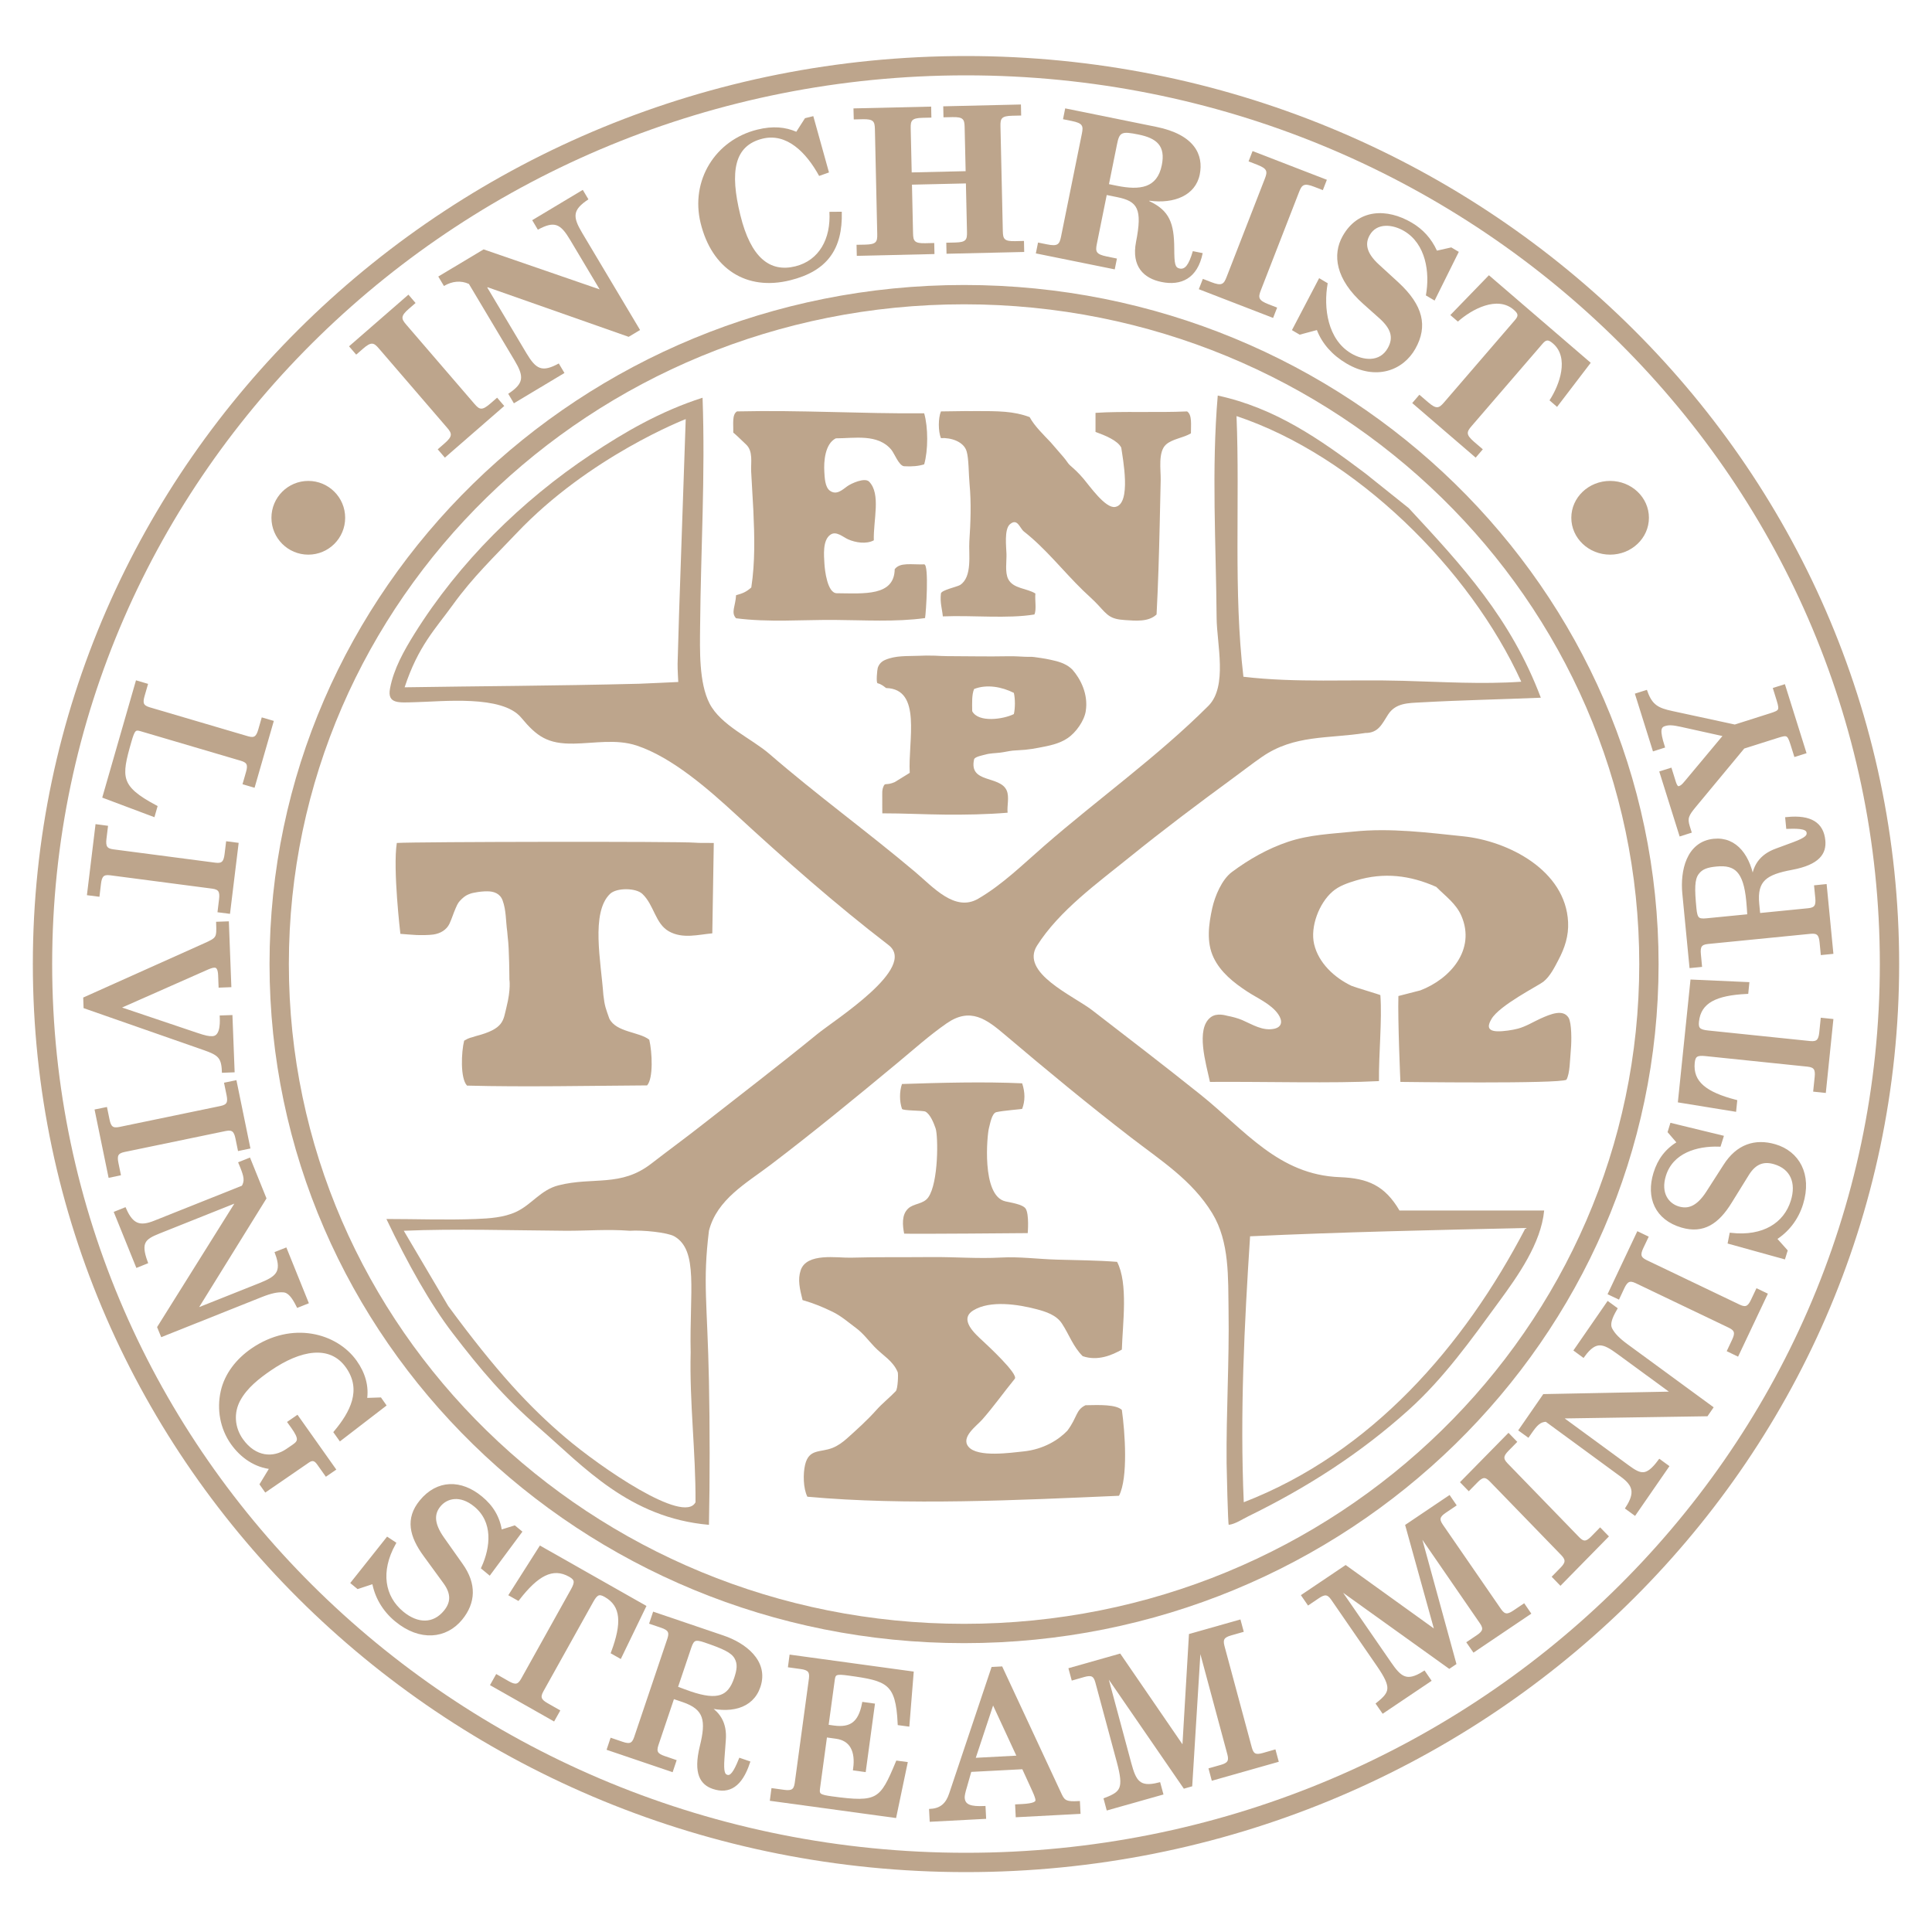 <svg width="500" height="500" viewBox="0 0 500 500" fill="none" xmlns="http://www.w3.org/2000/svg">
<path fill-rule="evenodd" clip-rule="evenodd" d="M364.579 131.5C378.5 146.5 391 160.006 398.765 180.568C388.407 181.005 378.035 181.198 367.685 181.78C364.443 181.959 361.206 181.907 359.253 184.9C357.645 187.385 356.754 189.704 353.329 189.696C343.687 191.218 334.98 190.089 326.591 195.887C324.066 197.633 321.624 199.546 319.142 201.357C310.055 208.017 301.037 214.791 292.278 221.88C284.064 228.527 274.151 235.642 268.389 244.717C263.919 251.771 277.769 257.67 282.701 261.477C292.042 268.679 301.404 275.864 310.61 283.224C322.222 292.51 330.864 304.062 346.776 304.649C354.019 304.929 358.406 306.836 362.189 313.286C374.675 313.286 387.153 313.286 399.626 313.286C398.818 321.793 392.833 330.203 387.922 336.907C380.744 346.726 373.657 356.695 364.579 364.869C351.983 376.202 338.199 385.015 323.074 392.41C321.593 393.128 319.68 394.44 317.998 394.624C317.788 394.642 317.46 380.097 317.443 378.705C317.325 365.542 318.151 352.389 317.95 339.235C317.814 330.772 318.26 321.417 313.725 313.978C308.482 305.41 300.487 300.386 292.689 294.374C281.609 285.832 270.787 276.888 260.118 267.839C255.295 263.743 251.14 260.601 245.015 264.828C240.528 267.935 236.474 271.593 232.267 275.077C221.489 284.021 210.641 292.93 199.487 301.41C193.266 306.154 185.559 310.328 183.475 318.52C181.823 332 183.063 336.907 183.475 357.5C183.711 369.297 183.72 382.836 183.475 394.624C162.851 392.83 151.003 379.519 139.5 369.507C130.356 361.552 124.481 354.566 117.137 345C111.383 337.509 105.5 327 100 315.474C107.626 315.474 115.578 315.772 123.184 315.474C126.618 315.334 130.362 315.107 133.534 313.645C137.606 311.763 139.921 307.93 144.566 306.758C153.552 304.491 160.652 307.3 168.59 301.121C172.937 297.752 177.389 294.514 181.706 291.118C191.654 283.312 201.715 275.628 211.51 267.62C215.962 263.971 237.558 250.423 229.943 244.573C216.18 234.005 203.262 222.593 190.548 210.879C183.488 204.376 173.964 195.988 164.785 192.955C159.494 191.21 153.915 192.356 148.489 192.448C141.713 192.557 138.938 190.606 134.88 185.718C129.934 179.784 114.468 181.57 107.517 181.723C103.292 181.823 100.156 182.287 100.938 178.174C101.89 173.076 104.573 168.346 107.281 163.992C118.802 145.543 134.98 129.554 153.032 117.556C161.613 111.858 170.875 106.437 181.823 102.932C182.549 123.244 181.369 141.776 181.186 162.246C181.133 168.109 180.858 176.673 183.623 182.051C186.559 187.757 194.445 191.069 199.181 195.165C211.401 205.755 224.477 215.228 236.828 225.647C241.507 229.59 247.134 236.105 253.168 232.583C259.454 228.916 264.728 223.7 270.189 218.952C284.2 206.744 299.556 195.83 312.724 182.681C317.753 177.644 314.918 166.604 314.861 160.006C314.708 140.804 313.515 121.542 315.153 102.367C330.008 105.588 341.467 113.569 353.329 122.5L364.579 131.5ZM321.794 175.142C335.491 176.765 349.357 175.798 363.106 176.192C373.264 176.472 383.562 177.128 393.702 176.428C380.364 147.145 350.738 117.941 320.012 107.684C320.912 130.136 319.177 152.764 321.794 175.142ZM177.463 108.463C177.463 108.463 152.543 118.085 133.704 137.973C127.998 143.999 122.411 149.285 117.137 156.606C112.725 162.719 108.216 167.208 104.717 177.872C124.508 177.557 142.682 177.518 165.423 176.953C166.685 176.918 175.537 176.498 175.537 176.498C175.537 176.498 175.327 172.976 175.362 171.75C175.506 167.335 175.633 162.911 175.751 158.496L177.463 108.463ZM323.52 319.955C322.03 342.841 320.877 365.84 321.886 388.778C354.928 375.992 378.874 348.433 394.82 317.802C371.058 318.345 347.265 318.844 323.52 319.955ZM116 338C128.5 355 137.051 364.15 146.282 372C155.361 379.736 177 394.624 180 388.778C180.07 375.764 178.42 363.022 178.743 350C178.411 334.237 180.822 323.57 174.5 319.955C172.766 318.964 166.351 318.292 163 318.52C157 318.076 152.019 318.555 146.282 318.52C132.996 318.432 117.786 317.951 104.5 318.52" fill="#BDA58C"/>
<path fill-rule="evenodd" clip-rule="evenodd" d="M275.221 118.288C275.466 118.608 275.874 119.054 276.412 119.855C276.667 120.236 277.153 120.63 277.477 120.918C277.823 121.22 278.16 121.531 278.498 121.851C279.181 122.503 279.821 123.216 280.438 123.934C281.971 125.728 286.063 131.628 288.595 131.199C292.905 130.477 290.544 118.507 290.181 115.85C289.252 113.986 285.988 112.682 283.518 111.78C283.518 110.144 283.518 108.494 283.518 106.848C290.373 106.384 299.345 106.831 307.221 106.476C308.557 107.365 308.194 109.942 308.211 112.144C306.297 113.33 303.401 113.566 301.754 115.058C299.647 116.962 300.44 121.667 300.387 124.188C300.296 128.065 300.212 131.934 300.129 135.812C299.949 143.549 299.73 151.296 299.319 159.024C297.198 161.029 293.799 160.639 291.158 160.473C287.329 160.237 286.672 159.274 284.249 156.639C283.018 155.304 281.599 154.075 280.285 152.81C275.146 147.812 270.665 141.996 264.997 137.562C263.901 136.704 263.336 133.991 261.369 135.676C259.841 136.989 260.432 141.602 260.476 143.379C260.533 145.291 260.046 148.11 260.914 149.843C262.189 152.399 265.816 152.219 267.958 153.602C267.791 155.331 268.286 157.707 267.713 159.024C260.787 160.171 251.75 159.2 244.005 159.519C243.821 157.558 243.238 156.005 243.51 153.602C243.61 152.709 247.728 151.869 248.468 151.396C251.719 149.313 250.654 143.304 250.865 140.127C251.193 135.177 251.382 130.179 250.917 125.225C250.672 122.604 250.738 118.765 250.172 116.835C249.441 114.284 246.116 113.22 243.51 113.382C242.791 111.627 242.791 108.222 243.51 106.476C245.98 106.476 247.636 106.384 250.107 106.384C250.816 106.384 251.736 106.428 252.249 106.384C258.443 106.384 262.307 106.384 266.473 107.947C267.712 110.271 270.152 112.59 271.922 114.476" fill="#BDA58C"/>
<path fill-rule="evenodd" clip-rule="evenodd" d="M239.177 106.965C240.219 110.566 240.219 116.564 239.177 120.168C237.751 120.628 236.011 120.782 234.005 120.663C232.645 120.579 231.467 117.328 230.669 116.383C227.168 112.191 221.129 113.441 216.31 113.441C213.48 114.868 213.171 119.479 213.337 122.125C213.419 123.521 213.489 126.066 214.771 126.993C216.511 128.252 218.041 126.719 219.284 125.836C220.257 125.129 223.784 123.504 224.918 124.643C228.04 127.81 225.99 134.613 226.143 139.838C224.177 140.885 221.408 140.426 219.493 139.582C218.142 138.977 216.428 137.347 214.941 138.359C212.826 139.794 213.245 143.761 213.363 145.93C213.454 147.529 214.108 153.51 216.554 153.527C223.666 153.593 231.441 154.327 231.55 147.308C232.937 145.479 235.793 146.159 239.176 146.058C240.489 146.022 239.639 158.757 239.403 159.959C231.812 161.006 223.592 160.484 215.931 160.436C207.458 160.383 198.934 161.098 190.496 160.007C189.092 158.536 190.361 156.827 190.496 154.035C192.206 153.576 193.113 153.205 194.434 152.039C195.441 145.47 195.271 138.791 194.97 132.174C194.818 128.786 194.552 125.394 194.399 121.997C194.29 119.7 194.97 116.758 193.047 114.996C191.957 113.993 190.898 112.889 189.764 111.944C189.838 109.859 189.385 107.248 190.745 106.471C207.424 106.091 222.742 107.094 239.177 106.965Z" fill="#BDA58C"/>
<path fill-rule="evenodd" clip-rule="evenodd" d="M235.44 200.011C234.963 191.722 238.694 178.31 229.324 178.066C228.664 177.571 228.052 177.04 227.122 176.828C226.679 176.726 227.022 173.258 227.166 172.833C227.5 171.838 228.143 171.188 229.081 170.781C231.866 169.604 234.719 169.843 237.591 169.724C239.137 169.657 240.34 169.631 241.947 169.688C243.025 169.732 244.098 169.808 245.175 169.808C247.629 169.817 250.079 169.843 252.537 169.861C255.409 169.887 258.284 169.896 261.156 169.834C262.576 169.808 264.04 169.927 265.456 169.98C266.385 170.016 266.759 169.927 267.663 170.046C270.473 170.431 271.12 170.568 272.793 170.958C274.53 171.351 276.289 172.015 277.562 173.329C279.586 175.647 281.702 179.588 280.989 184.06C280.59 186.599 278.422 189.581 276.372 190.987C274.148 192.522 271.429 193.018 268.835 193.509C267.68 193.73 266.516 193.929 265.339 194.039C264.235 194.15 263.162 194.15 262.085 194.261C260.956 194.38 259.944 194.659 258.806 194.787C257.533 194.942 256.251 194.924 255.005 195.282C254.47 195.442 252.246 195.827 252.094 196.525C250.691 202.829 258.797 200.608 260.534 204.585C261.264 206.279 260.569 208.597 260.769 210.327C255.465 210.778 249.601 210.871 244.558 210.822C239.146 210.769 233.742 210.482 228.343 210.49C228.343 209.15 228.304 207.832 228.33 206.5C228.351 205.461 228.186 204.413 228.729 203.342C229.116 202.559 229.424 203.324 231.566 202.404L235.44 200.011ZM252.094 178.318C251.478 179.769 251.578 181.95 251.608 184.06C253.206 187.086 259.648 186.166 262.385 184.803C262.745 183.286 262.745 180.827 262.385 179.318C259.34 177.774 255.418 177.009 252.094 178.318Z" fill="#BDA58C"/>
<path fill-rule="evenodd" clip-rule="evenodd" d="M385.978 263.747C385.222 265.04 384.497 266.812 387.53 266.899C389.051 266.943 391.485 266.585 392.906 266.192C394.903 265.651 396.957 264.394 398.605 263.643C401.402 262.377 404.54 261.119 405.948 263.389C406.787 264.778 406.713 269.615 406.56 271.291C406.275 274.487 406.315 277.735 405.397 279.429C403.666 280.547 362.421 279.997 362.421 279.997C362.421 279.997 361.712 263.922 361.905 257.771C364.457 257.081 364.011 257.26 367.587 256.308C375.375 253.322 381.931 245.765 378.233 237.082C376.857 233.86 374.086 231.935 371.704 229.529C364.894 226.504 358.168 225.696 350.939 227.866C348.815 228.512 346.542 229.258 344.842 230.747C341.358 233.768 339.042 239.872 340.095 244.346C341.249 249.253 345.375 253.038 349.785 255.138C350.441 255.444 357.233 257.443 357.241 257.544C357.713 263.966 356.787 272.985 356.879 279.787C345.039 280.416 327.403 279.892 313.133 279.997C312.097 275.168 309.396 266.314 313.303 263.285C314.929 262.019 317.259 262.822 317.687 262.9C318.968 263.145 320.349 263.512 321.52 264.009C324.112 265.136 326.721 266.838 329.676 266.262C331.87 265.825 331.957 264.175 330.821 262.508C329.003 259.849 325.366 258.316 322.757 256.596C319.304 254.326 315.869 251.624 314.059 247.791C312.167 243.805 312.814 239.156 313.732 235.004C314.431 231.891 316.197 227.63 318.823 225.67C323.242 222.382 328.111 219.615 333.338 217.86C338.924 215.991 344.54 215.808 350.34 215.21C359.877 214.219 369.597 215.498 378.675 216.436C390.349 217.641 405.179 225.233 405.821 238.627C405.996 242.198 404.96 245.337 403.312 248.446C402.351 250.279 401.188 252.667 399.422 254.073C398.185 255.064 388.015 260.176 385.978 263.747Z" fill="#BDA58C"/>
<path fill-rule="evenodd" clip-rule="evenodd" d="M184.343 241.551C180.69 241.874 176.718 243.031 173.148 241.052C169.565 239.069 169.294 234.219 166.248 231.343C164.575 229.753 159.567 229.7 157.867 231.343C152.86 236.193 155.543 248.928 156.15 257.48C156.495 260.506 156.805 261.049 157.688 263.602C159.467 267.198 165.449 267.004 168.031 269.08C168.782 272.269 169.119 279.063 167.467 280.9C152.908 280.989 135.556 281.351 120.861 280.953C119.079 279.045 119.389 272.225 120.123 269.327C121.604 268.435 121.713 268.656 123.142 268.143C130.492 266.244 130.204 264.132 131.078 260.651C132.266 255.947 131.829 253.487 131.829 253.487C131.829 253.487 131.812 245.518 131.401 242.541C131.313 241.944 131.357 241.679 131.265 241.052C130.885 238.406 131.021 235.57 130.068 233.013C129.404 231.215 127.778 230.663 126.079 230.672C125.157 230.672 124.222 230.755 123.313 230.919C122.688 231.038 122.225 231.096 121.713 231.285C121.36 231.418 120.896 231.59 120.586 231.793C120.324 231.957 119.878 232.279 119.551 232.602C118.668 233.485 118.532 233.631 117.908 235.08C117.305 236.458 116.951 237.708 116.326 239.051C115.57 240.659 113.962 241.595 112.153 241.852C110.772 242.037 109.326 242.002 107.927 241.993C107.329 241.984 103.619 241.679 103.619 241.679C103.619 241.679 101.635 224.92 102.693 218.157C107.927 217.835 176.075 217.733 179.798 218.082C181.144 218.202 182.844 218.113 184.727 218.157" fill="#BDA58C"/>
<path fill-rule="evenodd" clip-rule="evenodd" d="M264.538 280.363C265.317 282.756 265.317 284.918 264.538 286.965C264.512 287.062 259.67 287.399 257.855 287.824C256.671 288.099 256.244 290.846 255.923 292.007C255.505 293.504 253.903 309.436 260.177 310.907C261.41 311.208 264.65 311.643 265.428 312.777C266.398 314.23 265.976 319.13 265.976 319.13C265.976 319.13 235.939 319.396 233.994 319.263C233.59 317.172 233.291 314.452 234.987 312.812C236.437 311.386 238.965 311.705 240.251 309.853C242.908 306.043 242.823 293.983 242.129 292.007C241.657 290.66 240.772 288.374 239.503 287.691C238.845 287.346 233.616 287.496 233.429 286.965C232.762 285.033 232.762 282.472 233.429 280.54C243.531 280.204 254.655 279.911 264.538 280.363Z" fill="#BDA58C"/>
<path fill-rule="evenodd" clip-rule="evenodd" d="M289.102 326.568C292.02 332.179 290.532 342.536 290.335 349.273C287.794 350.719 284.081 352.312 280.194 350.97C277.701 348.485 276.687 345.359 274.818 342.519C273.374 340.328 270.702 339.462 268.227 338.812C263.545 337.583 256.287 336.431 251.899 339.124C248.037 341.488 252.473 345.298 254.352 347.047C255.383 348.009 263.628 355.603 262.623 356.832C259.793 360.305 257.182 363.994 254.224 367.362C252.794 368.999 248.586 371.908 250.63 374.402C252.974 377.268 261.702 375.943 264.848 375.632C270.096 375.095 273.976 372.618 276.231 370.263C278.868 366.739 278.377 364.885 280.931 363.673C284.665 363.587 288.825 363.465 290.335 364.886C291.138 370.531 292.011 382.498 289.593 387.105C263.756 388.222 234.574 389.694 208.943 387.348C207.85 385.131 207.811 381.39 208.359 379.069C209.373 374.852 212.304 375.978 215.481 374.705C216.912 374.125 218.127 373.224 219.268 372.203C221.796 369.934 224.525 367.475 226.772 364.946C228.369 363.154 230.195 361.742 231.818 360.036C232.384 359.43 232.503 355.508 232.327 355.101C231.05 352.104 228.488 350.832 226.333 348.58C224.771 346.952 223.428 345.099 221.603 343.74C219.597 342.25 217.697 340.562 215.424 339.471C212.98 338.293 210.887 337.384 207.701 336.457C206.964 333.513 206.415 331.175 207.209 328.768C208.745 324.109 216.71 325.581 220.133 325.486C227.189 325.287 233.433 325.399 241.183 325.33C247.124 325.278 253.101 325.78 259.025 325.451C263.856 325.183 268.683 325.858 273.502 325.988C278.706 326.144 283.906 326.161 289.102 326.568Z" fill="#BDA58C"/>
<path d="M250 482C381.996 482 489 377.906 489 249.5C489 121.094 381.996 17 250 17C118.004 17 11 121.094 11 249.5C11 377.906 118.004 482 250 482Z" stroke="#BDA58C" stroke-width="5"/>
<path d="M249.498 422.745C347.386 422.745 426.74 345.181 426.74 249.5C426.74 153.819 347.386 76.255 249.498 76.255C151.61 76.255 72.256 153.819 72.256 249.5C72.256 345.181 151.61 422.745 249.498 422.745Z" stroke="#BDA58C" stroke-width="5"/>
<path d="M416.697 143.544C422.243 143.544 426.739 139.273 426.739 134.003C426.739 128.734 422.243 124.462 416.697 124.462C411.151 124.462 406.655 128.734 406.655 134.003C406.655 139.273 411.151 143.544 416.697 143.544Z" fill="#BDA58C"/>
<path d="M79.788 143.544C85.057 143.544 89.328 139.273 89.328 134.003C89.328 128.734 85.057 124.462 79.788 124.462C74.519 124.462 70.248 128.734 70.248 134.003C70.248 139.273 74.519 143.544 79.788 143.544Z" fill="#BDA58C"/>
<path d="M113.282 116.283L115.034 114.759C117.185 112.893 117.006 112.203 115.703 110.688L98.041 90.171C96.738 88.656 96.077 88.38 93.939 90.254L92.183 91.779L90.332 89.625L105.699 76.255L107.55 78.417L105.794 79.933C103.643 81.806 103.826 82.497 105.129 84.012L122.791 104.529C124.09 106.044 124.742 106.306 126.893 104.446L128.649 102.917L130.5 105.07L115.133 118.436L113.282 116.283Z" fill="#BDA58C"/>
<path d="M113.429 71.567L125.153 64.539L155.189 74.893L147.576 62.125C145.059 57.897 143.531 57.086 139.197 59.444L137.734 56.985L150.821 49.138L152.285 51.587C148.165 54.313 148.148 56.048 150.664 60.276L165.647 85.4L162.694 87.17L126.188 74.336L126.097 74.393L136.227 91.389C138.752 95.617 140.281 96.419 144.614 94.066L146.077 96.528L132.994 104.376L131.531 101.913C135.646 99.197 135.663 97.466 133.138 93.238L121.353 73.482C119.247 72.522 116.985 72.768 114.892 74.016L113.429 71.567Z" fill="#BDA58C"/>
<path d="M211.991 45.533C208.639 39.42 203.585 34.334 197.318 35.893C190.029 37.702 188.82 44.343 191.6 55.674C194.315 66.755 199.282 70.554 205.855 68.92C211.961 67.4 215.059 61.832 214.649 54.822L217.853 54.796C218.128 64.559 213.994 70.181 204.502 72.535C193.106 75.368 184.212 69.54 181.322 57.738C178.621 46.71 185.102 36.24 195.978 33.548C200.033 32.542 203.275 32.88 206.082 34.097L208.329 30.588L210.481 30.056L214.54 44.629L211.991 45.533Z" fill="#BDA58C"/>
<path d="M221.673 63.354L223.965 63.31C226.772 63.236 227.073 62.597 227.03 60.589L226.424 33.422C226.377 31.41 226.046 30.793 223.238 30.854L220.951 30.911L220.878 28.054L240.982 27.59L241.042 30.438L238.755 30.491C235.947 30.556 235.642 31.2 235.689 33.203L235.947 44.623L249.908 44.299L249.645 32.884C249.602 30.876 249.28 30.246 246.464 30.311L244.172 30.364L244.112 27.515L264.216 27.043L264.276 29.9L261.98 29.953C259.173 30.018 258.876 30.666 258.919 32.665L259.529 59.832C259.572 61.845 259.895 62.47 262.711 62.409L265.003 62.352L265.063 65.209L244.959 65.673L244.899 62.816L247.186 62.764C250.006 62.698 250.299 62.063 250.256 60.051L249.976 47.472L236.016 47.791L236.296 60.379C236.338 62.383 236.67 63.009 239.477 62.943L241.777 62.891L241.842 65.748L221.738 66.211L221.673 63.354Z" fill="#BDA58C"/>
<path d="M268.642 62.771L270.94 63.236C273.748 63.811 274.186 63.245 274.59 61.27L279.998 34.548C280.393 32.577 280.209 31.892 277.397 31.317L275.107 30.852L275.673 28.047L299.215 32.823C309.168 34.842 311.524 40.074 310.493 45.165C309.396 50.582 303.848 52.807 297.461 51.942L297.435 52.052C302.69 54.514 303.865 57.793 303.896 64.346C303.913 68.292 304.093 69.249 305.291 69.495C306.594 69.763 307.607 68.775 308.703 64.996L311.256 65.51C309.905 72.163 305.572 73.99 300.628 72.984C295.991 72.054 292.772 68.959 294.004 62.604C295.676 54.075 294.452 52.096 289.131 51.021L286.42 50.472L283.858 63.152C283.455 65.123 283.648 65.808 286.459 66.383L289.061 66.914L288.495 69.714L268.076 65.58L268.642 62.771ZM286.999 47.658L289.021 48.071C295.07 49.291 299.479 48.672 300.672 42.747C301.685 37.761 299.378 35.772 294.632 34.816C290.263 33.929 289.714 34.192 289.087 37.313L286.999 47.658Z" fill="#BDA58C"/>
<path d="M311.297 72.175L313.48 73.019C316.179 74.06 316.708 73.581 317.435 71.7L327.339 46.243C328.071 44.362 328.01 43.658 325.32 42.616L323.128 41.764L324.165 39.095L343.391 46.529L342.354 49.206L340.163 48.357C337.473 47.316 336.944 47.79 336.207 49.672L326.303 75.129C325.571 77.01 325.642 77.718 328.331 78.76L330.523 79.608L329.478 82.281L310.252 74.847L311.297 72.175Z" fill="#BDA58C"/>
<path d="M341.392 71.99L343.608 73.302C342.457 79.668 343.595 87.869 349.669 91.454C352.842 93.323 357.092 93.793 359.161 90.08C360.696 87.342 359.98 85.069 356.976 82.367L352.868 78.707C345.578 72.247 344.806 65.863 347.462 61.127C351.454 53.985 358.946 53.839 365.377 57.636C368.274 59.337 370.434 61.725 371.878 64.866L375.59 64.029L377.534 65.181L371.275 77.785L369.016 76.452C370.111 70.488 368.998 63.107 363.386 59.789C360.489 58.074 356.329 57.543 354.463 60.888C353.342 62.877 353.381 65.3 356.894 68.49L361.834 73.014C368.399 79.048 369.529 84.467 366.309 90.226C363.144 95.888 356.105 98.586 348.449 94.063C344.781 91.896 342.164 88.928 340.81 85.419L336.353 86.615L334.353 85.437L341.392 71.99Z" fill="#BDA58C"/>
<path d="M367.332 102.157L369.582 104.088C371.741 105.948 372.395 105.674 373.699 104.162L392.023 82.889C392.982 81.774 393.021 81.251 391.731 80.144C387.496 76.493 380.912 80.009 377.301 83.225L375.343 81.538L385.329 71.233L411.677 93.891L402.968 105.303L401.01 103.608C403.657 99.565 406.152 92.541 401.909 88.889C400.631 87.791 400.112 87.9 399.153 89.025L380.829 110.288C379.525 111.809 379.351 112.489 381.509 114.358L383.751 116.28L381.902 118.436L365.483 104.314L367.332 102.157Z" fill="#BDA58C"/>
<path d="M70.248 186.911L65.54 203.253L63.377 202.615L64.158 199.902C64.716 197.975 64.43 196.983 62.504 196.419L36.452 188.738C34.764 188.24 34.379 188.873 33.524 191.84C30.851 201.125 30.57 203.716 40.201 208.859L39.636 210.834L27.067 206.115L35.537 176.687L37.705 177.325L36.923 180.043C36.366 181.97 36.651 182.957 38.573 183.521L64.059 191.027C65.981 191.6 66.745 190.909 67.303 188.996L68.084 186.278L70.248 186.911Z" fill="#BDA58C" stroke="#BDA58C"/>
<path d="M27.408 214.148L27.056 217.026C26.805 219.077 27.247 220.048 29.239 220.3L55.702 223.763C57.699 224.024 58.354 223.201 58.61 221.155L58.962 218.272L61.21 218.564L59.088 235.942L56.839 235.654L57.191 232.762C57.443 230.711 57 229.749 55.008 229.488L28.545 226.025C26.553 225.764 25.893 226.587 25.641 228.638L25.299 231.525L23.05 231.238L25.16 213.847L27.408 214.148Z" fill="#BDA58C" stroke="#BDA58C"/>
<path d="M58.746 238.955L59.359 254.998L57.057 255.086L56.956 252.45C56.894 250.655 56.396 249.896 55.434 249.931C54.764 249.949 53.864 250.353 53.106 250.69L30.218 260.812L50.747 267.73C53.075 268.52 53.948 268.695 54.976 268.66C57.379 268.564 57.454 265.256 57.379 263.29L59.672 263.211L60.206 277.031L57.913 277.119C57.763 273.46 56.665 272.617 52.929 271.31L22.117 260.544L22.046 258.482L53.022 244.592C56.444 243.07 56.59 242.807 56.444 239.038L58.746 238.955Z" fill="#BDA58C" stroke="#BDA58C"/>
<path d="M27.29 287.075L27.861 289.85C28.258 291.82 28.985 292.564 30.96 292.153L57.188 286.716C59.171 286.304 59.533 285.341 59.136 283.371L58.565 280.596L60.797 280.132L64.222 296.837L61.991 297.301L61.42 294.526C61.023 292.556 60.296 291.812 58.321 292.214L32.093 297.651C30.11 298.063 29.748 299.026 30.145 300.996L30.716 303.771L28.497 304.236L25.059 287.53L27.29 287.075Z" fill="#BDA58C" stroke="#BDA58C"/>
<path d="M73.827 323.478L79.286 337.001L77.147 337.852C76.006 335.578 74.901 334.068 73.367 333.963C71.834 333.848 70.092 334.208 67.577 335.209L41.997 345.413L41.215 343.498L61.782 310.632L61.738 310.527L41.104 318.763C37.254 320.3 35.826 321.424 37.714 326.631L35.57 327.491L30.08 313.916L32.224 313.056C34.089 317.27 36.233 317.929 40.083 316.384L62.958 307.26C63.917 305.662 63.621 304.38 62.573 301.79L62.277 301.079L64.421 300.218L68.412 310.097L50.4 339.17L50.435 339.257L67.228 332.567C71.604 330.819 73.597 329.467 71.683 324.33L73.827 323.478Z" fill="#BDA58C" stroke="#BDA58C"/>
<path d="M98.34 362.165L99.37 363.634L88.068 372.33L86.885 370.663C91.004 365.723 94.273 359.756 89.943 353.625C85.517 347.372 77.576 348.927 69.785 354.281C66.739 356.371 63.593 358.841 61.778 362.139C59.903 365.533 60.201 369.54 62.444 372.71C65.928 377.623 70.801 377.865 74.386 375.404L76.056 374.264C77.721 373.115 77.879 372.2 75.815 369.281L74.987 368.124L76.867 366.829L86.337 380.205L84.457 381.492L82.454 378.668C81.569 377.416 80.692 377.399 79.689 378.081L68.772 385.585L67.743 384.126L70.403 379.748C66.174 379.376 62.611 376.872 60.183 373.452C57.44 369.575 56.594 364.704 57.606 360.171C58.588 355.714 61.59 351.984 65.345 349.402C75.67 342.312 86.981 345.507 91.907 352.467C94.001 355.421 95.04 358.737 94.466 362.295L98.34 362.165Z" fill="#BDA58C" stroke="#BDA58C"/>
<path d="M133.126 395.321L134.517 396.472L126.658 407.065L125.066 405.747C127.485 400.428 128.167 393.73 123.072 389.528C119.18 386.311 115.493 387.225 113.595 389.546C111.986 391.523 111.601 394.108 114.505 398.213L119.324 405.034C122.862 410.001 122.6 414.722 119.215 418.853C115.388 423.539 108.829 424.383 102.588 419.231C99.321 416.541 97.393 413.034 96.759 409.342L92.648 410.696L91.336 409.614L100.288 398.345L101.923 399.426C97.896 406.714 99.068 413.35 104.036 417.464C108.011 420.752 112.301 420.796 115.296 417.139C117.159 414.854 117.343 412.427 115.178 409.456L110.092 402.485C106.397 397.457 105.4 393.062 108.999 388.649C113.311 383.383 119.272 383.419 124.402 387.664C127.266 390.02 128.893 392.754 129.466 396.455L133.126 395.321Z" fill="#BDA58C" stroke="#BDA58C"/>
<path d="M128.606 433.922L131.511 435.579C133.267 436.566 134.302 436.513 135.294 434.724L148.22 411.532C149.339 409.523 149.269 408.607 147.561 407.637C142.943 405.02 138.845 407.505 134.049 413.682L132.249 412.669L139.89 400.65L166.651 415.823L160.443 428.653L158.652 427.64C161.387 420.282 161.361 415.462 156.743 412.854C155.044 411.876 154.227 412.29 153.109 414.299L140.182 437.491C139.182 439.28 139.671 440.196 141.427 441.192L144.332 442.849L143.214 444.84L127.487 435.923L128.606 433.922Z" fill="#BDA58C" stroke="#BDA58C"/>
<path d="M169.346 417.724L187.106 423.754C192.524 425.589 198.493 429.978 196.318 436.43C194.498 441.837 188.791 443.127 182.055 441.161L182.016 441.249C185.986 443.031 187.679 446.068 187.342 450.308L186.988 455.074C186.725 458.752 187.18 459.49 188.064 459.797C189.329 460.218 190.318 458.735 191.622 455.522L193.57 456.189C191.622 461.965 188.646 463.852 184.638 462.501C181.762 461.526 179.881 459.06 181.6 452.02C183.255 445.322 182.782 442.056 176.83 440.029L174.099 439.107L169.911 451.537C169.255 453.468 169.911 454.276 171.815 454.925L174.489 455.838L173.762 458.006L157.613 452.529L158.34 450.352L161.027 451.265C162.931 451.914 163.942 451.668 164.585 449.737L173.206 424.193C173.854 422.262 173.206 421.454 171.303 420.805L168.62 419.892L169.346 417.724ZM174.865 436.842C176.217 437.351 177.421 437.808 178.585 438.212C185.859 440.678 188.8 439.362 190.467 434.455C191.193 432.278 191.487 430.61 190.528 428.933C189.565 427.265 187.351 426.256 182.471 424.588C179.942 423.736 179.206 423.974 178.44 426.238L174.865 436.842Z" fill="#BDA58C" stroke="#BDA58C"/>
<path d="M204.776 428.771L235.941 433.035L234.875 446.29L232.814 446.015C232.314 435.345 229.805 434.528 219.635 433.142C216.543 432.724 215.791 432.822 215.552 434.617L213.893 446.805L215.751 447.063C220.241 447.667 222.573 446.015 223.563 441.004L225.882 441.324L223.612 458.061L221.294 457.742C221.909 453.202 220.445 450.039 216.423 449.488L213.583 449.097L211.712 462.876C211.473 464.662 212.163 464.964 215.264 465.391C227.284 467.034 228.155 466.057 232.278 456.178L234.34 456.453L231.513 469.948L199.79 465.613L200.091 463.321L202.935 463.712C204.939 463.978 205.899 463.543 206.173 461.5L209.845 434.457C210.119 432.413 209.319 431.729 207.306 431.454L204.47 431.063L204.776 428.771Z" fill="#BDA58C" stroke="#BDA58C"/>
<path d="M240.962 468.62C243.743 468.432 245.265 466.895 246.116 464.313L256.989 431.891L259.051 431.784L274.359 464.634C275.227 466.511 276.175 466.77 279.004 466.627L279.122 468.951L263.349 469.782L263.231 467.449L264.525 467.387C267.617 467.217 268.521 466.708 268.477 465.823C268.45 465.358 268.214 464.652 267.626 463.339L264.889 457.36L250.976 458.084L249.792 462.248C249.344 463.723 249.134 464.661 249.16 465.242C249.292 467.664 251.48 468.021 254.573 467.905L254.691 470.238L241.081 470.953L240.962 468.62ZM263.788 454.822L256.937 440.032L251.827 455.457L263.788 454.822Z" fill="#BDA58C" stroke="#BDA58C"/>
<path d="M308.181 423.271L320.673 419.732L321.276 421.964L318.472 422.764C316.553 423.307 315.868 424.089 316.401 426.072L323.494 452.407C324.027 454.399 325.006 454.701 326.926 454.159L329.729 453.358L330.336 455.599L313.966 460.24L313.363 458L316.067 457.235C317.978 456.702 318.671 455.91 318.13 453.928L310.426 425.307L310.326 425.334L308.064 461.912L306.587 462.33L285.901 432.269L285.801 432.295L292.301 456.444C293.536 461.005 294.645 463.156 299.888 461.823L300.494 464.063L286.776 467.94L286.182 465.717C290.446 464.081 291.399 462.89 289.523 455.937L283.955 435.274C283.422 433.282 282.443 432.98 280.523 433.513L277.72 434.314L277.113 432.082L289.705 428.517L306.344 452.78L306.444 452.754L308.181 423.271Z" fill="#BDA58C" stroke="#BDA58C"/>
<path d="M364.222 394.868L375.018 387.594L376.298 389.46L373.882 391.093C372.226 392.207 371.82 393.149 372.956 394.807L388.068 416.733C389.213 418.4 390.249 418.357 391.9 417.243L394.329 415.61L395.609 417.476L381.462 427.013L380.169 425.147L382.515 423.575C384.167 422.461 384.578 421.51 383.433 419.86L367.01 396.017L366.931 396.077L376.355 430.443L375.079 431.298L345.802 410.306L345.719 410.366L359.578 430.469C362.204 434.279 363.938 435.894 368.53 432.992L369.81 434.858L357.961 442.831L356.668 440.974C360.225 438.097 360.758 436.706 356.769 430.91L344.911 413.701C343.766 412.042 342.731 412.068 341.075 413.183L338.65 414.824L337.366 412.958L348.245 405.632L371.82 422.59L371.899 422.538L364.222 394.868Z" fill="#BDA58C" stroke="#BDA58C"/>
<path d="M402.266 408.063L404.239 406.05C405.628 404.635 405.851 403.616 404.453 402.165L385.88 383.013C384.481 381.571 383.482 381.791 382.088 383.215L380.12 385.219L378.538 383.593L390.395 371.525L391.973 373.151L390.001 375.155C388.603 376.579 388.38 377.598 389.778 379.04L408.36 398.201C409.758 399.643 410.748 399.423 412.151 397.999L414.111 395.995L415.693 397.621L403.844 409.689L402.266 408.063Z" fill="#BDA58C" stroke="#BDA58C"/>
<path d="M407.877 349.39L416.178 337.378L418.012 338.72C416.735 340.932 416.07 342.691 416.791 344.05C417.507 345.41 418.719 346.68 420.872 348.262L442.806 364.326L441.629 366.032L403.597 366.609L403.545 366.689L421.23 379.643C424.535 382.069 426.213 382.655 429.522 378.213L431.365 379.554L423.034 391.611L421.196 390.27C423.689 386.387 423.107 384.228 419.806 381.811L400.197 367.444C398.364 367.524 397.466 368.466 395.879 370.767L395.439 371.398L393.601 370.065L399.667 361.287L433.203 360.63L433.267 360.541L418.87 350.003C415.121 347.258 412.959 346.316 409.711 350.741L407.877 349.39Z" fill="#BDA58C" stroke="#BDA58C"/>
<path d="M447.534 349.445L448.739 346.889C449.596 345.077 449.469 344.053 447.651 343.178L423.51 331.624C421.692 330.749 420.813 331.309 419.951 333.121L418.751 335.677L416.697 334.705L423.98 319.3L426.025 320.281L424.811 322.837C423.963 324.648 424.089 325.681 425.907 326.556L450.048 338.11C451.871 338.977 452.745 338.425 453.598 336.613L454.812 334.058L456.865 335.038L449.578 350.434L447.534 349.445Z" fill="#BDA58C" stroke="#BDA58C"/>
<path d="M432.124 292.878L432.645 291.179L445.513 294.31L444.908 296.248C439.044 296.06 432.574 297.955 430.655 304.148C429.185 308.883 431.471 311.877 434.362 312.717C436.815 313.438 439.357 312.812 442.036 308.634L446.479 301.712C449.701 296.643 454.189 295.116 459.33 296.617C465.159 298.324 468.5 303.934 466.148 311.525C464.921 315.488 462.423 318.558 459.246 320.531L462.101 323.731L461.607 325.326L447.68 321.466L448.05 319.571C456.373 320.471 462.066 316.92 463.937 310.882C465.441 306.053 463.818 302.15 459.255 300.812C456.421 299.98 454.105 300.735 452.19 303.805L447.71 311.036C444.489 316.26 440.804 318.824 435.319 317.22C428.753 315.29 426.48 309.887 428.404 303.651C429.49 300.168 431.378 297.664 434.591 295.751L432.124 292.878Z" fill="#BDA58C" stroke="#BDA58C"/>
<path d="M469.791 282.068L470.138 278.722C470.341 276.7 469.874 275.764 467.841 275.552L441.402 272.816C439.113 272.577 438.307 273.019 438.096 274.979C437.559 280.311 441.476 283.119 449.064 285.096L448.853 287.162L434.773 284.875L437.951 254.02L452.194 254.655L451.987 256.73C444.148 257.114 439.738 259.061 439.188 264.384C438.985 266.353 439.698 266.944 441.978 267.183L468.426 269.92C470.451 270.132 471.102 269.311 471.314 267.298L471.661 263.934L473.937 264.172L472.071 282.306L469.791 282.068Z" fill="#BDA58C" stroke="#BDA58C"/>
<path d="M437.702 250.002L435.884 231.238C435.323 225.518 436.854 218.24 443.573 217.571C449.193 217.012 452.694 221.72 453.669 228.691L453.769 228.682C453.751 224.317 455.813 221.509 459.775 220.079L464.229 218.433C467.656 217.161 468.135 216.435 468.048 215.502C467.917 214.169 466.173 213.874 462.737 214.002L462.537 211.942C468.561 211.348 471.484 213.298 471.893 217.518C472.188 220.563 470.731 223.309 463.668 224.629C456.944 225.874 454.177 227.656 454.791 233.945L455.073 236.831L468.017 235.546C470.027 235.348 470.488 234.411 470.297 232.409L470.018 229.571L472.28 229.342L473.937 246.402L471.675 246.631L471.401 243.793C471.201 241.791 470.571 240.968 468.561 241.17L441.964 243.806C439.955 244.004 439.485 244.928 439.685 246.944L439.955 249.782L437.702 250.002ZM452.712 237.069C452.62 235.613 452.551 234.323 452.42 233.087C451.681 225.408 449.293 223.247 444.169 223.758C441.921 223.978 440.281 224.4 439.168 225.975C438.054 227.538 438.037 229.984 438.537 235.137C438.798 237.817 439.311 238.394 441.664 238.156L452.712 237.069Z" fill="#BDA58C" stroke="#BDA58C"/>
<path d="M428.114 193.834L423.727 179.843L425.91 179.154C427.245 182.875 429.054 183.723 432.726 184.51L448.985 188.023L458.212 185.089C460.781 184.271 461.172 183.988 460.285 181.164L459.42 178.38L461.602 177.691L466.908 194.603L464.716 195.293L463.847 192.517C462.964 189.698 462.476 189.685 459.903 190.507L451.115 193.291L438.528 208.466C436.543 210.848 436.134 211.736 436.837 213.972L437.21 215.157L435.019 215.855L430.038 199.981L432.234 199.292L433.209 202.416C433.613 203.702 434.061 204.109 434.645 203.923C435.172 203.751 435.541 203.53 436.389 202.491L446.675 190.175L435.027 187.599C433.082 187.188 431.966 187.046 430.754 187.435C429.199 187.921 429.09 189.274 430.306 193.131L428.114 193.834Z" fill="#BDA58C" stroke="#BDA58C"/>
</svg>
